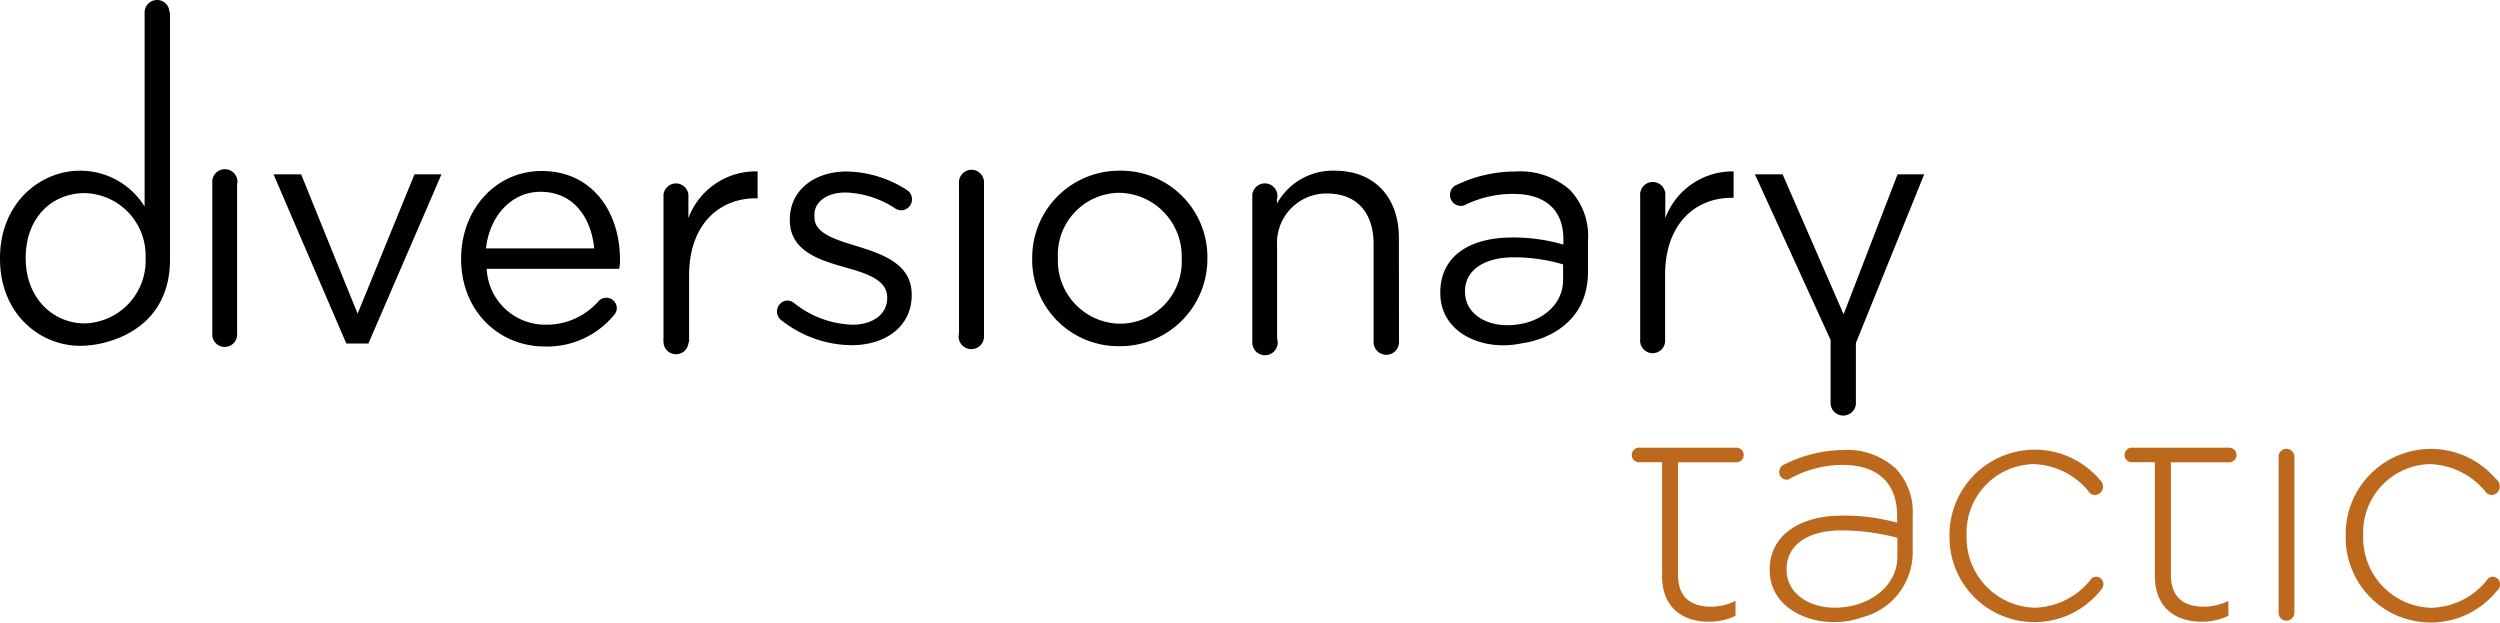 <svg xmlns="http://www.w3.org/2000/svg" viewBox="0 0 250 62.26"><defs><style>.cls-1{fill:#bc681d;}</style></defs><title>Asset 1</title><g id="Layer_2" data-name="Layer 2"><g id="Layer_2-2" data-name="Layer 2"><path d="M16.94,1.21A1.23,1.23,0,0,0,15.7,0a1.25,1.25,0,0,0-1.24,1.21h0V20.65A7.58,7.58,0,0,0,8,17.07c-4,0-8,3.25-8,8.74v.07c0,5.52,4,8.7,8,8.7a7.5,7.5,0,0,0,1-.06H9S16.86,34,17,26.14V1.21ZM14.56,25.84a6.27,6.27,0,0,1-6.08,6.5c-3.18,0-5.91-2.53-5.91-6.5v-.06c0-4.06,2.66-6.47,5.91-6.47a6.25,6.25,0,0,1,6.08,6.47Z"/><polygon points="35.76 31.37 30.11 17.43 27.35 17.43 34.63 34.35 36.84 34.35 44.15 17.43 41.45 17.43 35.76 31.37"/><path d="M62,26c0-4.93-2.86-8.9-7.83-8.9-4.65,0-8.06,3.9-8.06,8.77,0,5.24,3.77,8.78,8.38,8.78a8.65,8.65,0,0,0,6.92-3.16h0a1,1,0,0,0,.27-.68,1.05,1.05,0,0,0-1.81-.71h0a6.92,6.92,0,0,1-5.29,2.37,5.86,5.86,0,0,1-5.91-5.59H61.92C62,26.46,62,26.2,62,26ZM48.6,24.84c.35-3.25,2.56-5.66,5.45-5.66,3.32,0,5.07,2.6,5.37,5.66Z"/><path d="M68.84,21.81V19.48h0a1.25,1.25,0,0,0-2.49,0h0V33.77a1.34,1.34,0,0,0,0,.35,1.25,1.25,0,0,0,2.5.11h.06v-6.7c0-5.07,3-7.7,6.66-7.7h.19V17.14A7.18,7.18,0,0,0,68.84,21.81Z"/><path d="M84.56,19.25a9.57,9.57,0,0,1,5,1.62h0a1.08,1.08,0,0,0,.56.16,1.09,1.09,0,0,0,1.08-1.1,1.1,1.1,0,0,0-.51-.93h0a11.47,11.47,0,0,0-6-1.85c-3.31,0-5.71,1.91-5.71,4.81V22c0,3.09,2.92,4,5.55,4.74,2.21.62,4.19,1.27,4.19,3v.07c0,1.62-1.46,2.66-3.47,2.66a9.81,9.81,0,0,1-5.82-2.15h0a1.11,1.11,0,0,0-.71-.27,1.1,1.1,0,0,0-.55,2h0a11.5,11.5,0,0,0,7,2.47c3.34,0,6-1.85,6-5v-.07c0-3-2.8-4-5.4-4.81-2.24-.68-4.32-1.3-4.32-2.89v-.06C81.31,20.29,82.58,19.25,84.56,19.25Z"/><path d="M98.4,18.17h0a1.25,1.25,0,0,0-2.5.12.69.69,0,0,0,0,.22V33.33a1.27,1.27,0,1,0,2.5.28V18.17Z"/><path d="M112,17.07a8.7,8.7,0,0,0-8.78,8.77v.07a8.62,8.62,0,0,0,8.71,8.71,8.73,8.73,0,0,0,8.81-8.78v-.06A8.64,8.64,0,0,0,112,17.07Zm6.17,8.84A6.19,6.19,0,0,1,112,32.37a6.3,6.3,0,0,1-6.21-6.53v-.06a6.2,6.2,0,0,1,6.14-6.5,6.36,6.36,0,0,1,6.24,6.56Z"/><path d="M139.89,23.8c0-4-2.37-6.73-6.43-6.73a6.37,6.37,0,0,0-5.76,3.28v-.42a1.26,1.26,0,1,0-2.47-.45h0V34.23h0a1.27,1.27,0,1,0,2.48-.36V24.61a4.94,4.94,0,0,1,5-5.26c3,0,4.65,1.95,4.65,5.06v9.67a.69.69,0,0,0,0,.13,1.27,1.27,0,1,0,2.54,0,1.79,1.79,0,0,0,0-.23Z"/><path d="M157,19a7.47,7.47,0,0,0-5.43-1.85,13.55,13.55,0,0,0-5.84,1.31l-.23.1,0,0h0a1.12,1.12,0,0,0-.5.93,1.09,1.09,0,0,0,1.09,1.1.93.93,0,0,0,.34-.06h0a10.9,10.9,0,0,1,4.91-1.14c3.15,0,5,1.56,5,4.55v.52a17.67,17.67,0,0,0-5.13-.71c-4.26,0-7.18,1.88-7.18,5.49v.06c0,3.45,3.12,5.23,6.27,5.23a8.92,8.92,0,0,0,1.93-.21h0s6.46-.65,6.57-7V24A6.64,6.64,0,0,0,157,19Zm-.69,9c0,2.67-2.5,4.52-5.58,4.52-2.28,0-4.23-1.24-4.23-3.35v-.06c0-2,1.79-3.38,4.91-3.38a17.47,17.47,0,0,1,4.9.71Z"/><path d="M166.53,21.81V19.57h0v0h0a1.26,1.26,0,1,0-2.51,0,.28.28,0,0,0,0,.09V34a.41.41,0,0,0,0,.18v0h0a1.25,1.25,0,0,0,2.49,0h0v-6.7c0-5.07,3-7.7,6.66-7.7h.19V17.14A7.18,7.18,0,0,0,166.53,21.81Z"/><path d="M192.42,17.43h-2.66l-5.4,14-6.1-14h-2.77L183.06,34v6.12a1.27,1.27,0,0,0,0,.28,1.27,1.27,0,0,0,2.53,0h0v0h0V34.3Z"/><path class="cls-1" d="M191.27,54.94v-3.4a6.32,6.32,0,0,0-1.69-4.68A7.17,7.17,0,0,0,184.35,45a13.39,13.39,0,0,0-5.88,1.43h0a.78.78,0,0,0-.54.76.75.75,0,0,0,.72.78.67.67,0,0,0,.43-.16,11,11,0,0,1,5.17-1.32c3.41,0,5.46,1.72,5.46,5.07v.71a20,20,0,0,0-5.49-.71c-4.29,0-7.25,2-7.25,5.39v.06c0,3.45,3.32,5.2,6.4,5.2a8.3,8.3,0,0,0,2.85-.48,6.71,6.71,0,0,0,5.05-6.38h0v-.45Zm-1.53.73c0,3-2.89,5.1-6.27,5.1-2.53,0-4.81-1.4-4.81-3.8V56.9c0-2.3,2-3.86,5.46-3.86a22.3,22.3,0,0,1,5.62.74Z"/><path d="M23.74,18.29a1.26,1.26,0,1,0-2.51,0h0V33.46h0v.14h0a1.25,1.25,0,0,0,2.48,0h0v-.06a.41.41,0,0,0,0-.18v-15A.22.22,0,0,0,23.74,18.29Z"/><path class="cls-1" d="M173.65,44.77h-9.83a.73.73,0,0,0,0,1.45h2.39V57.62c0,3.15,2.08,4.55,4.65,4.55a6,6,0,0,0,2.69-.59V60.09a5.55,5.55,0,0,1-2.43.58c-1.92,0-3.32-.84-3.32-3.21V46.23h5.84a.73.73,0,0,0,0-1.46Z"/><path class="cls-1" d="M222.93,44.77H213.1a.73.73,0,0,0,0,1.45h2.39V57.62c0,3.15,2.08,4.55,4.65,4.55a6.11,6.11,0,0,0,2.7-.59V60.09a5.62,5.62,0,0,1-2.44.58c-1.92,0-3.31-.84-3.31-3.21V46.23h5.83a.73.73,0,0,0,0-1.46Z"/><path class="cls-1" d="M229.44,45.58v0h0a.81.81,0,0,0-.79-.7.79.79,0,0,0-.79.7h0V61.27h0a.79.79,0,0,0,.79.8.81.81,0,0,0,.79-.8h0V45.7s0,0,0-.06S229.44,45.6,229.44,45.58Z"/><path class="cls-1" d="M209.62,57.67a.71.71,0,0,0-.6.35,7.38,7.38,0,0,1-5.54,2.75,7,7,0,0,1-6.82-7.18v-.07a6.85,6.85,0,0,1,6.69-7.11,7.4,7.4,0,0,1,5.46,2.66.78.78,0,0,0,.69.43.84.84,0,0,0,.8-.87A.88.88,0,0,0,210,48a8.53,8.53,0,0,0-15.05,5.64v.06A8.49,8.49,0,0,0,210.09,59a.82.82,0,0,0,.25-.59A.75.75,0,0,0,209.62,57.67Z"/><path class="cls-1" d="M250,58.45a.75.75,0,0,0-.72-.78.69.69,0,0,0-.59.35h0a7.38,7.38,0,0,1-5.55,2.76,7,7,0,0,1-6.82-7.18v-.07A6.84,6.84,0,0,1,243,46.41a7.48,7.48,0,0,1,5.51,2.71.77.77,0,0,0,.66.38.84.84,0,0,0,.8-.87.88.88,0,0,0-.4-.75,8.52,8.52,0,0,0-15,5.71v.06a8.5,8.5,0,0,0,15.09,5.47A.81.81,0,0,0,250,58.45Z"/></g></g></svg>
